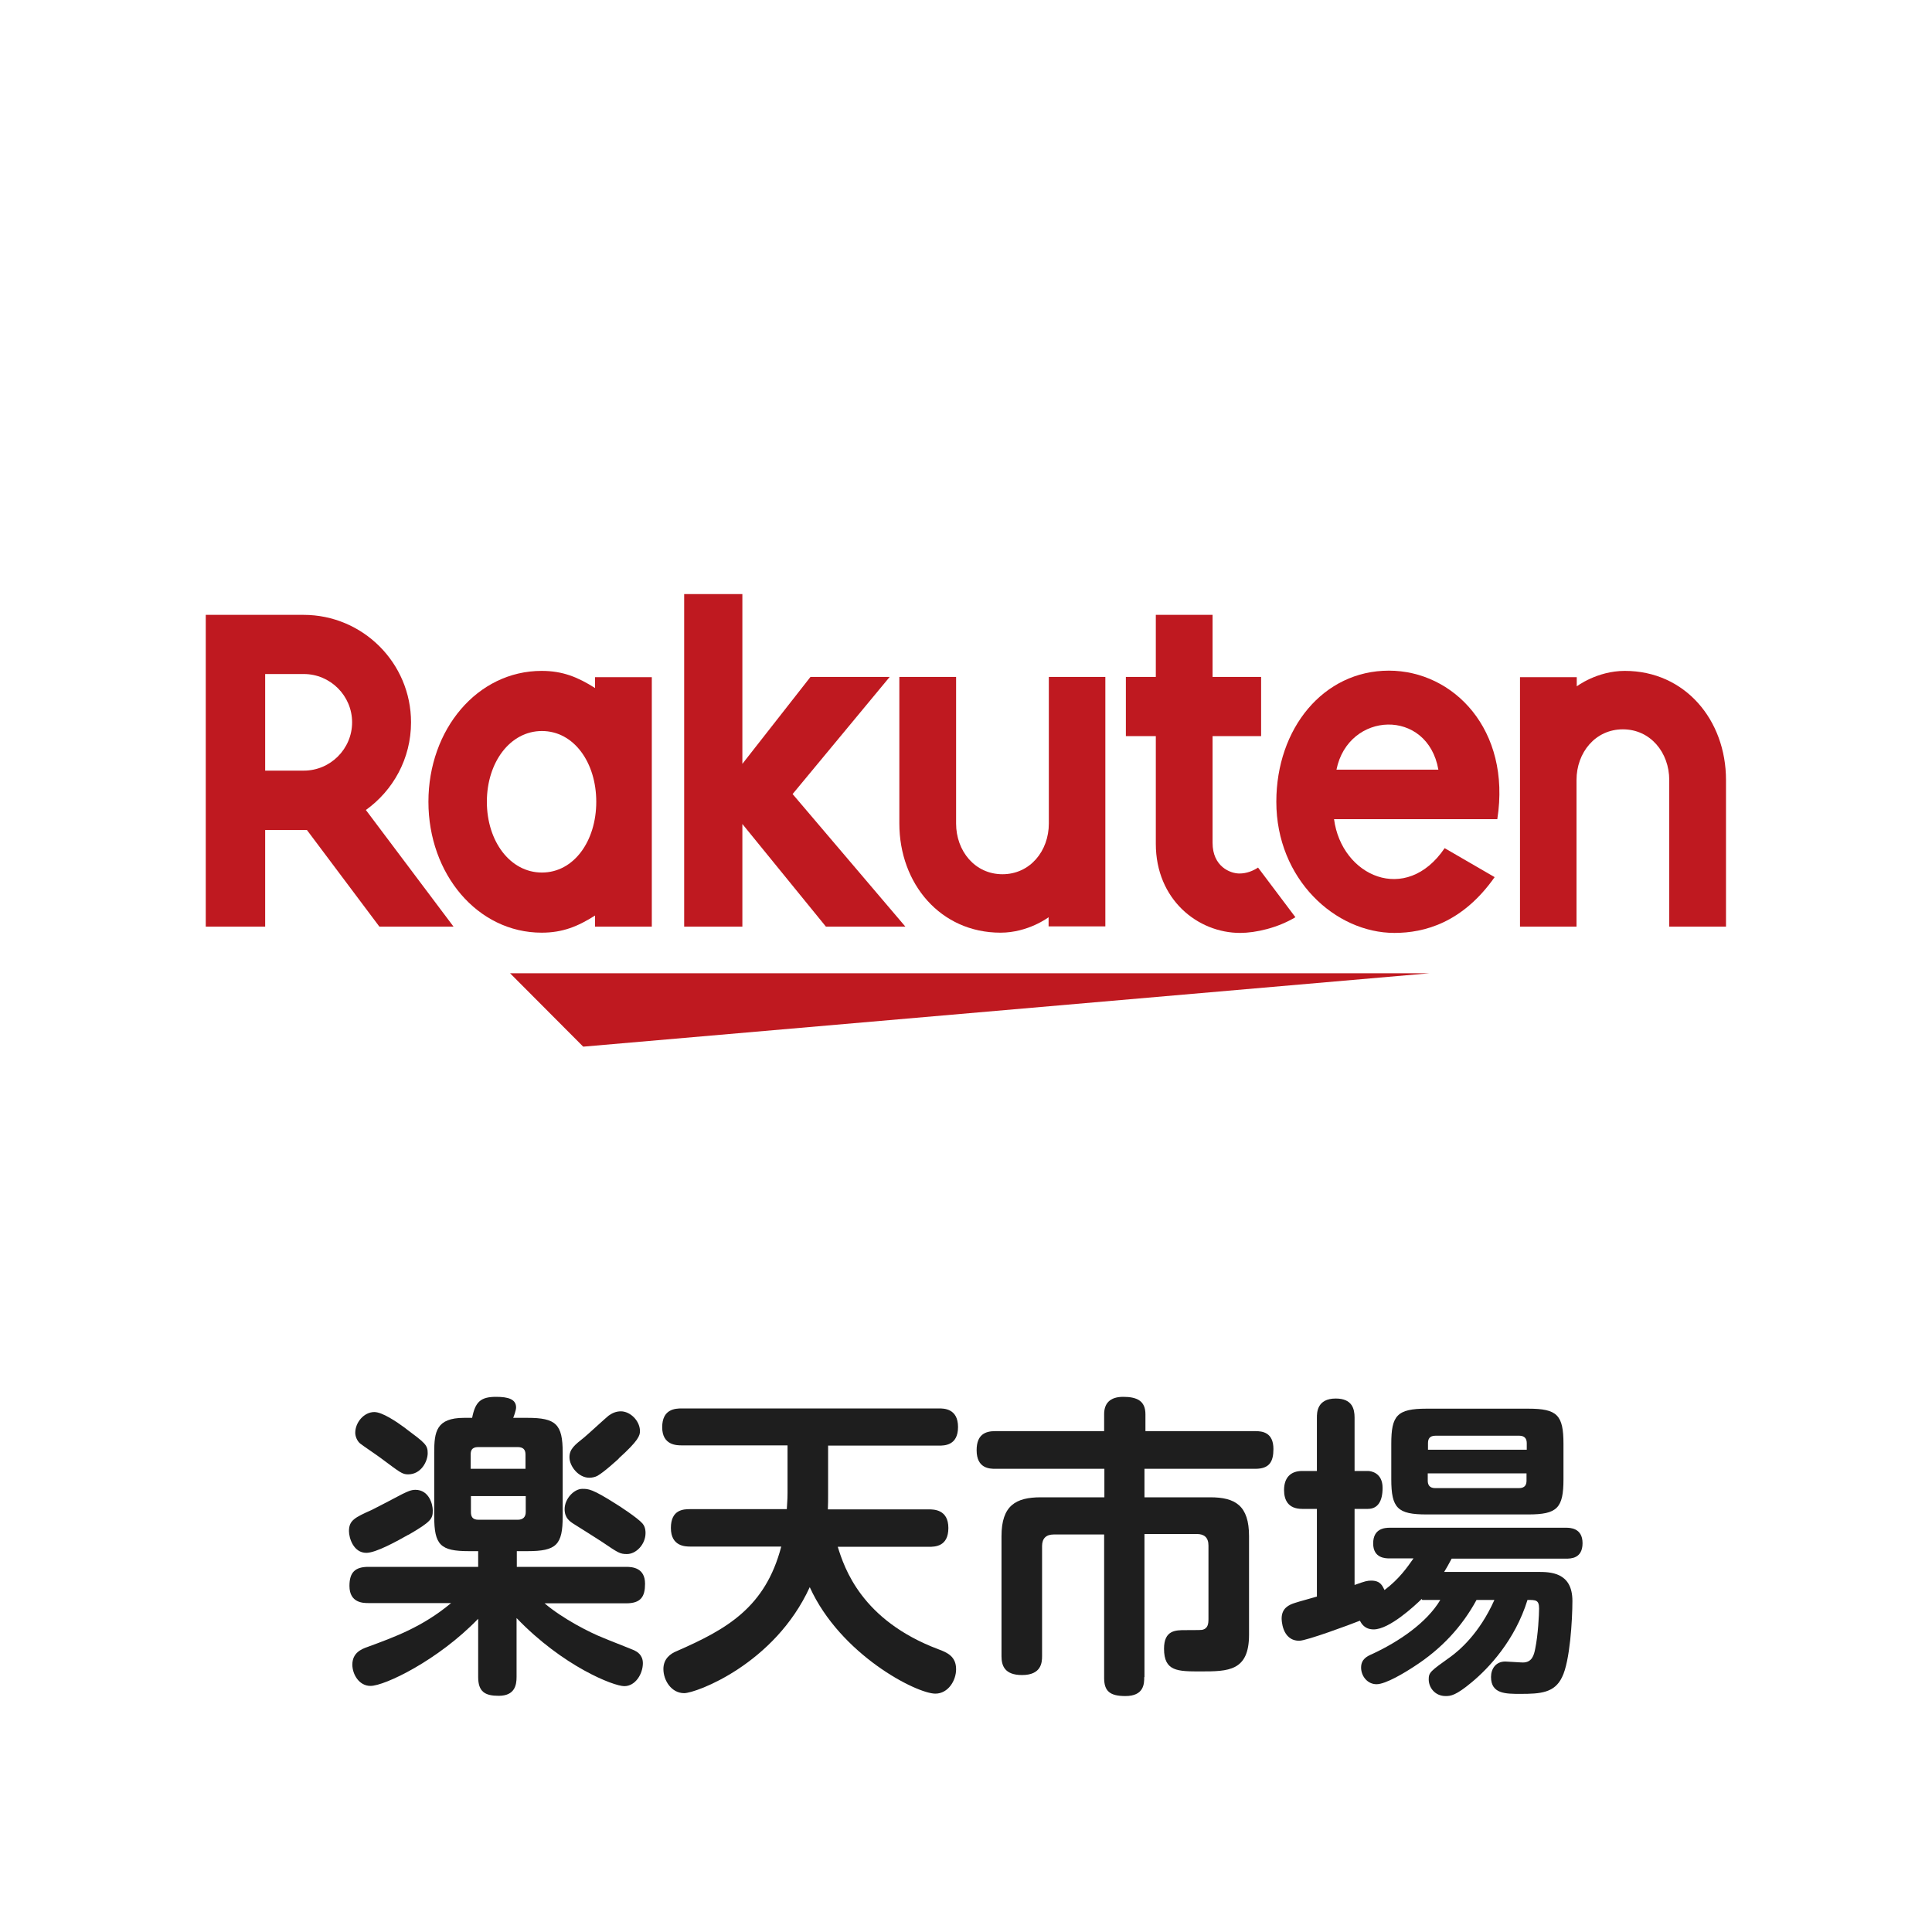 <?xml version="1.0" encoding="UTF-8"?>
<svg id="_レイヤー_2" data-name="レイヤー 2" xmlns="http://www.w3.org/2000/svg" viewBox="0 0 80 80">
  <defs>
    <style>
      .cls-1 {
        fill: none;
      }

      .cls-2 {
        fill: #1e1e1e;
      }

      .cls-3 {
        fill: #fff;
      }

      .cls-4 {
        fill: #bf1920;
      }
    </style>
  </defs>
  <g id="_内容" data-name="内容">
    <g>
      <rect class="cls-3" width="80" height="80"/>
      <g>
        <path class="cls-2" d="M16.91,63.55c-.46.26-1.34.75-1.74.75-.53,0-.72-.61-.72-.9,0-.44.23-.56.95-.88.03-.01,1.12-.58,1.25-.65.21-.1.36-.18.55-.18.57,0,.72.61.72.85,0,.34-.05.46-1,1.01ZM21.39,64.88h4.54c.26,0,.78.04.78.7,0,.53-.17.81-.78.81h-3.38c.75.64,1.89,1.22,2.43,1.43.18.08,1.21.48,1.29.52.1.05.35.18.35.53,0,.43-.3.95-.77.95-.44,0-2.54-.82-4.46-2.82v2.44c0,.33-.07.78-.74.78-.57,0-.85-.17-.85-.78v-2.41c-1.66,1.72-3.87,2.78-4.46,2.78-.47,0-.75-.48-.75-.88,0-.48.36-.64.62-.73,1.14-.42,2.28-.83,3.47-1.82h-3.42c-.21,0-.79,0-.79-.71,0-.56.23-.79.79-.79h4.54v-.65h-.38c-1.18,0-1.44-.25-1.44-1.44v-2.64c0-.86.08-1.44,1.24-1.44h.33c.13-.66.35-.87.99-.87.51,0,.83.1.83.44,0,.12-.1.39-.12.43h.59c1.18,0,1.46.26,1.46,1.44v2.64c0,1.18-.26,1.44-1.46,1.44h-.44v.65ZM16.77,59.13c.83.62.94.7.94,1.04s-.27.88-.81.88c-.25,0-.33-.08-1.14-.68-.13-.1-.74-.51-.85-.6-.12-.1-.2-.29-.2-.44,0-.43.36-.86.79-.86.33,0,.92.4,1.26.65ZM21.76,60.82v-.59c0-.21-.1-.31-.33-.31h-1.63c-.29,0-.31.18-.31.31v.59h2.26ZM19.5,61.95v.66c0,.17.05.32.31.32h1.63c.22,0,.33-.12.33-.32v-.66h-2.26ZM25.53,62.29c.1.06.87.56,1.07.79.07.08.13.2.13.4,0,.47-.39.87-.77.87-.29,0-.36-.05-1.04-.51-.18-.12-.96-.61-1.12-.71-.21-.13-.42-.27-.42-.64,0-.44.4-.84.73-.84.25,0,.4-.01,1.42.64ZM25.62,60.4c-.09.08-.6.55-.88.71-.09.05-.22.08-.34.08-.44,0-.82-.47-.82-.85,0-.34.22-.51.61-.82.17-.14.86-.78,1.01-.9.14-.1.3-.18.51-.18.38,0,.78.38.79.81,0,.19-.05.39-.88,1.14Z"/>
        <path class="cls-2" d="M38.46,62.5c.2,0,.81,0,.81.77s-.55.78-.81.78h-3.77c.27.87.98,3.04,4.16,4.24.39.14.74.31.74.83,0,.47-.33,1.01-.86,1.01-.78,0-3.93-1.61-5.2-4.41-1.46,3.19-4.71,4.39-5.2,4.39-.53,0-.86-.53-.86-1,0-.43.3-.64.55-.74,2.08-.91,3.67-1.81,4.33-4.33h-3.76c-.2,0-.81,0-.81-.77s.53-.78.81-.78h3.99c.01-.23.03-.38.03-.66v-1.98h-4.38c-.2,0-.81,0-.81-.75s.53-.78.81-.78h10.65c.2,0,.79,0,.79.77s-.57.77-.79.77h-4.59v1.98c0,.29,0,.42-.01.66h4.19Z"/>
        <path class="cls-2" d="M47.38,69.45c0,.27-.01.78-.78.78-.65,0-.88-.21-.88-.75v-5.94h-2.09c-.31,0-.48.16-.48.48v4.56c0,.26-.03.78-.83.78-.73,0-.85-.4-.85-.78v-4.97c0-1.27.59-1.61,1.63-1.61h2.63v-1.18h-4.52c-.23,0-.77-.01-.77-.77,0-.65.36-.79.77-.79h4.51v-.7c0-.44.23-.72.79-.72s.92.16.92.72v.7h4.55c.29,0,.75.05.75.74,0,.53-.17.82-.75.82h-4.59v1.18h2.72c1.04,0,1.61.34,1.61,1.61v4.08c0,1.51-.86,1.52-2,1.52-.96,0-1.52,0-1.52-.94,0-.77.48-.77.88-.77.1,0,.61,0,.69-.01.25-.05.27-.25.27-.46v-3.03c0-.34-.18-.48-.48-.48h-2.17v5.92Z"/>
        <path class="cls-2" d="M58.87,66.21c-.3.29-1.34,1.26-1.99,1.26-.38,0-.51-.25-.57-.36-.4.16-2.21.83-2.51.83-.73,0-.73-.9-.73-.92,0-.43.3-.57.56-.65.14-.05.78-.22.9-.26v-3.63h-.61c-.59,0-.75-.38-.75-.78,0-.49.25-.79.75-.79h.61v-2.21c0-.2,0-.79.78-.79.69,0,.78.44.78.79v2.21h.55c.14,0,.61.08.61.7,0,.57-.21.87-.61.87h-.55v3.15c.44-.16.53-.18.69-.18.38,0,.46.21.55.39.61-.46.94-.94,1.2-1.31h-.98c-.17,0-.69,0-.69-.62s.48-.65.69-.65h7.29c.16,0,.69,0,.69.64s-.49.64-.69.64h-4.73c-.14.27-.21.38-.31.55h3.87c.51,0,1.44,0,1.44,1.2,0,.77-.1,2.51-.43,3.16-.31.65-.9.69-1.72.69-.62,0-1.22,0-1.22-.7,0-.34.2-.64.59-.64.1,0,.61.04.73.04.38,0,.46-.31.51-.57.12-.58.16-1.43.16-1.66,0-.36-.13-.36-.48-.36-.52,1.68-1.61,2.83-2.31,3.41-.66.55-.87.57-1.08.57-.44,0-.7-.35-.7-.69,0-.29.07-.34.91-.94.34-.25,1.18-.94,1.81-2.35h-.74c-.6,1.1-1.44,2.02-2.59,2.76-.38.25-1.17.73-1.55.73s-.64-.34-.64-.69.25-.47.46-.56c1.12-.52,2.26-1.3,2.82-2.24h-.75ZM64.74,61.25c0,1.2-.26,1.46-1.46,1.46h-4.21c-1.2,0-1.46-.26-1.46-1.46v-1.46c0-1.17.23-1.46,1.46-1.46h4.21c1.2,0,1.46.26,1.46,1.46v1.46ZM63.22,60.03v-.27c0-.19-.09-.31-.31-.31h-3.47c-.25,0-.31.14-.31.31v.27h4.1ZM63.22,61.01h-4.1v.3c0,.17.07.31.31.31h3.47c.26,0,.31-.16.31-.31v-.3Z"/>
      </g>
      <g>
        <g>
          <polygon class="cls-4" points="59.2 40.3 21.12 40.3 24.15 43.34 59.2 40.3"/>
          <path class="cls-4" d="M24.64,28.03v.46c-.71-.45-1.34-.71-2.21-.71-2.67,0-4.69,2.43-4.69,5.42s2.03,5.42,4.69,5.42c.87,0,1.5-.26,2.21-.71v.46h2.35v-10.33h-2.35ZM22.44,36.13c-1.32,0-2.28-1.3-2.28-2.93s.96-2.93,2.28-2.93,2.25,1.3,2.25,2.93-.93,2.93-2.25,2.93Z"/>
          <path class="cls-4" d="M43.43,28.03v6.07c0,1.14-.78,2.1-1.92,2.1s-1.92-.96-1.92-2.1v-6.07h-2.35v6.07c0,2.49,1.7,4.52,4.19,4.52,1.15,0,1.99-.64,1.99-.64v.38h2.35v-10.33h-2.35Z"/>
          <path class="cls-4" d="M65.28,38.37v-6.07c0-1.14.78-2.1,1.92-2.1s1.92.96,1.92,2.1v6.07h2.35v-6.07c0-2.49-1.7-4.52-4.19-4.52-1.15,0-1.99.64-1.99.64v-.38h-2.35v10.33h2.35Z"/>
          <path class="cls-4" d="M10.98,38.37v-4h1.73l3,4h3.07l-3.63-4.83c1.13-.81,1.87-2.13,1.87-3.63,0-2.46-2-4.45-4.45-4.45h-4.05v12.91h2.45ZM10.98,27.91h1.6c1.1,0,2,.9,2,2s-.9,2-2,2h-1.6v-4Z"/>
          <path class="cls-4" d="M52.1,35.92c-.21.14-.48.25-.78.25-.38,0-1.11-.29-1.11-1.27v-4.42h2.01v-2.45h-2.01v-2.57h-2.35v2.57s-1.24,0-1.24,0v2.45h1.24v4.46c0,2.31,1.74,3.69,3.49,3.69.65,0,1.56-.21,2.29-.65l-1.55-2.06Z"/>
          <polygon class="cls-4" points="32.82 32.88 36.84 28.03 33.56 28.03 30.74 31.63 30.74 24.6 28.33 24.6 28.33 38.37 30.74 38.37 30.74 34.12 34.2 38.37 37.49 38.37 32.82 32.88"/>
          <path class="cls-4" d="M57.51,27.77c-2.71,0-4.66,2.39-4.66,5.43,0,3.2,2.44,5.43,4.89,5.43,1.24,0,2.82-.42,4.15-2.31l-2.07-1.2c-1.6,2.36-4.27,1.16-4.58-1.2h6.76c.58-3.71-1.82-6.15-4.49-6.15ZM59.56,31.87h-4.22c.49-2.42,3.77-2.56,4.22,0Z"/>
        </g>
        <rect class="cls-1" x="8.53" y="25.46" width="62.94" height="14.84"/>
      </g>
    </g>
  </g>
</svg>